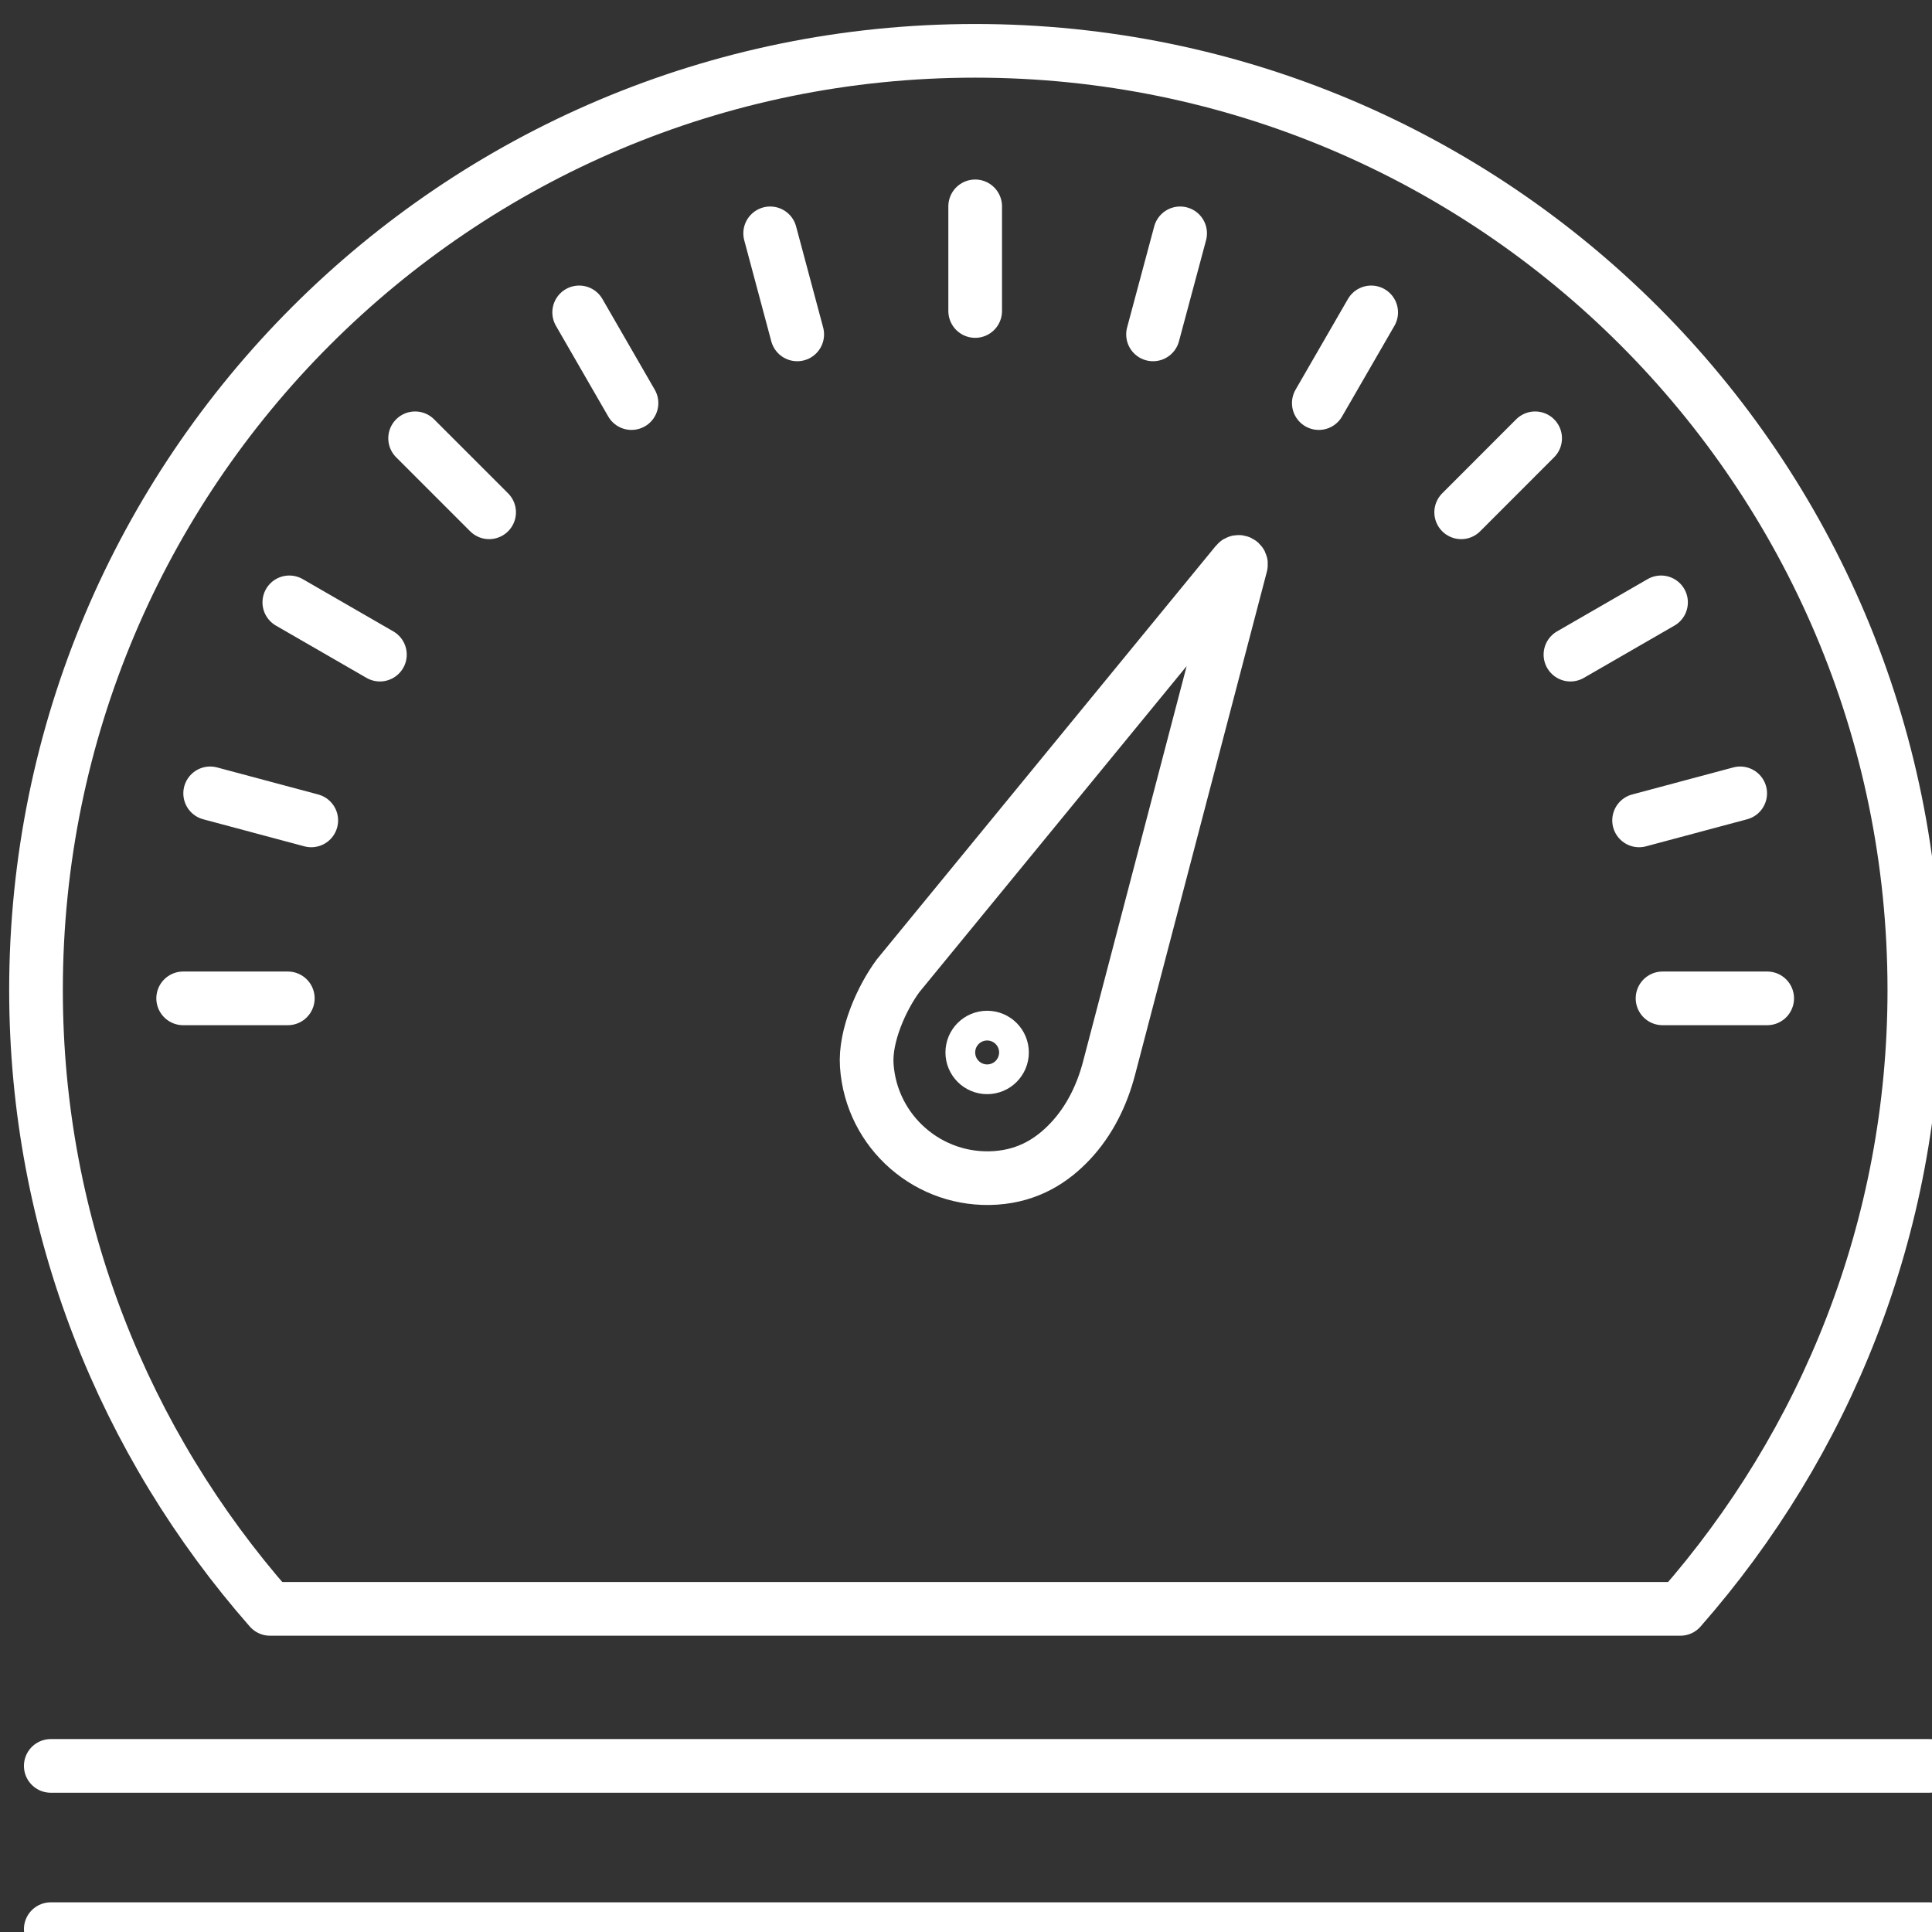 <?xml version="1.0" encoding="utf-8"?>
<!-- Generator: Adobe Illustrator 16.0.0, SVG Export Plug-In . SVG Version: 6.00 Build 0)  -->
<!DOCTYPE svg PUBLIC "-//W3C//DTD SVG 1.1//EN" "http://www.w3.org/Graphics/SVG/1.1/DTD/svg11.dtd">
<svg version="1.1" id="Layer_1" xmlns="http://www.w3.org/2000/svg" xmlns:xlink="http://www.w3.org/1999/xlink" x="0px" y="0px"
	 width="36px" height="36px" viewBox="0 0 36 36" enable-background="new 0 0 36 36" xml:space="preserve">
<rect x="0" y="0" width="36" height="36" fill="#333333" stroke="none"/>
<circle fill="none" stroke="#FFFFFF" stroke-linecap="round" stroke-linejoin="round" stroke-miterlimit="10" cx="18.394" cy="19.611" r="0.277"/>
<line fill="none" stroke="#FFFFFF" stroke-linecap="round" stroke-linejoin="round" stroke-miterlimit="10" x1="18.171" y1="3.845" x2="18.171" y2="5.795"/>
<line fill="none" stroke="#FFFFFF" stroke-linecap="round" stroke-linejoin="round" stroke-miterlimit="10" x1="14.351" y1="4.348" x2="14.855" y2="6.231"/>
<line fill="none" stroke="#FFFFFF" stroke-linecap="round" stroke-linejoin="round" stroke-miterlimit="10" x1="10.792" y1="5.821" x2="11.767" y2="7.511"/>
<line fill="none" stroke="#FFFFFF" stroke-linecap="round" stroke-linejoin="round" stroke-miterlimit="10" x1="7.735" y1="8.167" x2="9.114" y2="9.546"/>
<line fill="none" stroke="#FFFFFF" stroke-linecap="round" stroke-linejoin="round" stroke-miterlimit="10" x1="5.391" y1="11.224" x2="7.079" y2="12.198"/>
<line fill="none" stroke="#FFFFFF" stroke-linecap="round" stroke-linejoin="round" stroke-miterlimit="10" x1="3.916" y1="14.783" x2="5.8" y2="15.287"/>
<line fill="none" stroke="#FFFFFF" stroke-linecap="round" stroke-linejoin="round" stroke-miterlimit="10" x1="3.413" y1="18.603" x2="5.363" y2="18.603"/>
<line fill="none" stroke="#FFFFFF" stroke-linecap="round" stroke-linejoin="round" stroke-miterlimit="10" x1="32.929" y1="18.603" x2="30.979" y2="18.603"/>
<line fill="none" stroke="#FFFFFF" stroke-linecap="round" stroke-linejoin="round" stroke-miterlimit="10" x1="32.426" y1="14.783" x2="30.542" y2="15.287"/>
<line fill="none" stroke="#FFFFFF" stroke-linecap="round" stroke-linejoin="round" stroke-miterlimit="10" x1="30.951" y1="11.224" x2="29.263" y2="12.198"/>
<line fill="none" stroke="#FFFFFF" stroke-linecap="round" stroke-linejoin="round" stroke-miterlimit="10" x1="28.605" y1="8.167" x2="27.227" y2="9.546"/>
<line fill="none" stroke="#FFFFFF" stroke-linecap="round" stroke-linejoin="round" stroke-miterlimit="10" x1="25.55" y1="5.821" x2="24.574" y2="7.511"/>
<line fill="none" stroke="#FFFFFF" stroke-linecap="round" stroke-linejoin="round" stroke-miterlimit="10" x1="21.99" y1="4.348" x2="21.485" y2="6.231"/>
<path fill="none" stroke="#FFFFFF" stroke-linecap="round" stroke-linejoin="round" stroke-miterlimit="10" d="M19.947,21.261
	c0.355-0.379,0.588-0.855,0.719-1.358l2.456-9.375c0.015-0.047-0.048-0.08-0.08-0.04l-6.309,7.696
	c-0.305,0.414-0.62,1.115-0.582,1.669c0.084,1.241,1.16,2.18,2.402,2.095C19.176,21.905,19.615,21.615,19.947,21.261z"/>
<line fill="none" stroke="#FFFFFF" stroke-linecap="round" stroke-linejoin="round" stroke-miterlimit="10" x1="0.946" y1="35.947" x2="35.946" y2="35.947"/>
<line fill="none" stroke="#FFFFFF" stroke-linecap="round" stroke-linejoin="round" stroke-miterlimit="10" x1="0.946" y1="32.905" x2="35.946" y2="32.905"/>
<path fill="none" stroke="#FFFFFF" stroke-linecap="round" stroke-linejoin="round" stroke-miterlimit="10" d="M31.311,29.979
	c2.706-3.081,4.36-7.109,4.36-11.532c0-9.664-7.836-17.5-17.5-17.5c-9.665,0-17.5,7.836-17.5,17.5c0,4.423,1.654,8.451,4.36,11.532
	H31.311z"/>
</svg>
